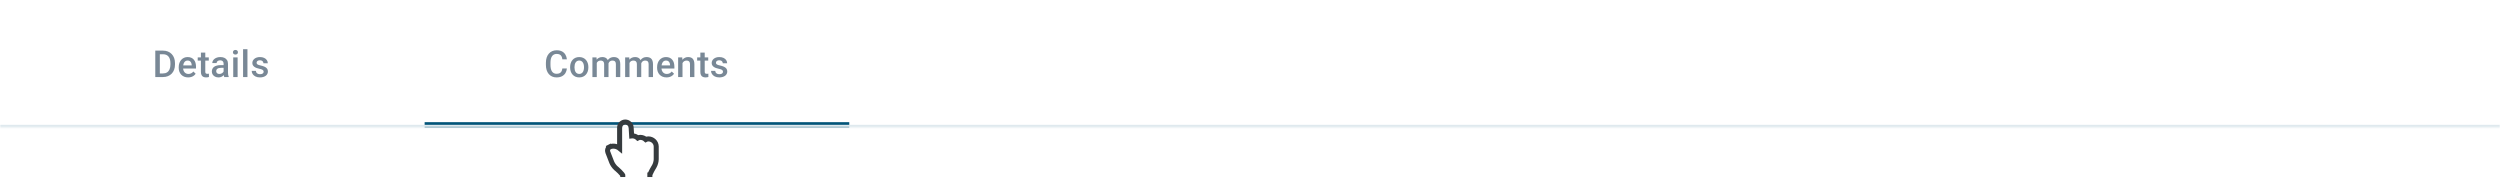 <svg width="942" height="67" viewBox="0 0 942 67" fill="none" xmlns="http://www.w3.org/2000/svg">
<mask id="path-1-inside-1_41_22666" fill="white">
<path d="M0 0.031H942V48.031H0V0.031Z"/>
</mask>
<path d="M0 0.031H942V48.031H0V0.031Z" fill="white"/>
<path d="M61.403 29.031H59.277L59.291 27.671H61.403C62.019 27.671 62.533 27.537 62.948 27.268C63.367 26.999 63.682 26.614 63.892 26.112C64.106 25.611 64.213 25.014 64.213 24.321V23.781C64.213 23.244 64.151 22.767 64.028 22.352C63.91 21.938 63.732 21.589 63.495 21.307C63.263 21.024 62.976 20.81 62.634 20.664C62.297 20.518 61.907 20.445 61.465 20.445H59.236V19.078H61.465C62.126 19.078 62.73 19.19 63.276 19.413C63.823 19.632 64.295 19.949 64.691 20.363C65.092 20.778 65.4 21.275 65.614 21.854C65.829 22.432 65.936 23.079 65.936 23.795V24.321C65.936 25.037 65.829 25.684 65.614 26.263C65.4 26.841 65.092 27.338 64.691 27.753C64.29 28.163 63.812 28.48 63.256 28.703C62.704 28.922 62.087 29.031 61.403 29.031ZM60.227 19.078V29.031H58.512V19.078H60.227ZM70.895 29.168C70.348 29.168 69.853 29.079 69.412 28.901C68.974 28.719 68.6 28.466 68.29 28.143C67.985 27.819 67.75 27.439 67.586 27.001C67.422 26.564 67.34 26.092 67.34 25.586V25.312C67.34 24.734 67.424 24.21 67.593 23.74C67.762 23.271 67.996 22.87 68.297 22.537C68.598 22.2 68.954 21.942 69.364 21.765C69.774 21.587 70.218 21.498 70.697 21.498C71.225 21.498 71.688 21.587 72.084 21.765C72.481 21.942 72.809 22.193 73.069 22.517C73.333 22.836 73.529 23.216 73.657 23.658C73.789 24.1 73.855 24.588 73.855 25.121V25.825H68.14V24.643H72.228V24.513C72.219 24.216 72.159 23.939 72.05 23.679C71.945 23.419 71.784 23.209 71.565 23.05C71.346 22.89 71.054 22.811 70.69 22.811C70.416 22.811 70.173 22.87 69.958 22.988C69.749 23.102 69.573 23.269 69.432 23.487C69.291 23.706 69.181 23.97 69.104 24.28C69.031 24.586 68.995 24.93 68.995 25.312V25.586C68.995 25.91 69.038 26.21 69.124 26.488C69.216 26.762 69.348 27.001 69.521 27.206C69.694 27.411 69.904 27.573 70.15 27.691C70.396 27.805 70.676 27.862 70.991 27.862C71.387 27.862 71.74 27.783 72.05 27.623C72.36 27.463 72.629 27.238 72.857 26.946L73.725 27.787C73.566 28.02 73.358 28.243 73.103 28.457C72.848 28.667 72.535 28.838 72.166 28.97C71.802 29.102 71.378 29.168 70.895 29.168ZM78.671 21.635V22.838H74.501V21.635H78.671ZM75.704 19.823H77.351V26.987C77.351 27.215 77.383 27.391 77.447 27.514C77.515 27.632 77.609 27.712 77.727 27.753C77.846 27.794 77.985 27.814 78.144 27.814C78.258 27.814 78.368 27.808 78.472 27.794C78.577 27.78 78.662 27.767 78.725 27.753L78.732 29.011C78.595 29.052 78.436 29.088 78.254 29.12C78.076 29.152 77.871 29.168 77.638 29.168C77.26 29.168 76.925 29.102 76.633 28.97C76.342 28.833 76.114 28.612 75.95 28.307C75.786 28.001 75.704 27.596 75.704 27.09V19.823ZM84.252 27.548V24.02C84.252 23.756 84.204 23.528 84.109 23.337C84.013 23.145 83.867 22.997 83.671 22.893C83.48 22.788 83.238 22.735 82.946 22.735C82.677 22.735 82.445 22.781 82.249 22.872C82.053 22.963 81.9 23.086 81.791 23.241C81.682 23.396 81.627 23.572 81.627 23.768H79.986C79.986 23.476 80.057 23.193 80.198 22.92C80.34 22.646 80.545 22.403 80.814 22.189C81.082 21.974 81.404 21.806 81.777 21.683C82.151 21.56 82.57 21.498 83.035 21.498C83.591 21.498 84.083 21.591 84.512 21.778C84.945 21.965 85.284 22.248 85.53 22.626C85.781 23 85.906 23.469 85.906 24.034V27.322C85.906 27.66 85.929 27.963 85.975 28.231C86.025 28.496 86.096 28.726 86.187 28.922V29.031H84.498C84.421 28.854 84.359 28.628 84.314 28.355C84.272 28.076 84.252 27.808 84.252 27.548ZM84.491 24.533L84.505 25.552H83.322C83.017 25.552 82.748 25.581 82.516 25.641C82.283 25.695 82.09 25.777 81.935 25.887C81.78 25.996 81.663 26.128 81.586 26.283C81.508 26.438 81.47 26.614 81.47 26.81C81.47 27.006 81.515 27.186 81.606 27.35C81.698 27.509 81.83 27.634 82.003 27.726C82.181 27.817 82.395 27.862 82.646 27.862C82.983 27.862 83.277 27.794 83.527 27.657C83.783 27.516 83.983 27.345 84.129 27.145C84.275 26.939 84.352 26.746 84.361 26.564L84.895 27.295C84.84 27.482 84.746 27.682 84.614 27.896C84.482 28.111 84.309 28.316 84.095 28.512C83.885 28.703 83.632 28.86 83.336 28.983C83.044 29.106 82.707 29.168 82.324 29.168C81.841 29.168 81.411 29.072 81.032 28.881C80.654 28.685 80.358 28.423 80.144 28.095C79.929 27.762 79.822 27.386 79.822 26.967C79.822 26.575 79.895 26.229 80.041 25.928C80.192 25.622 80.41 25.367 80.697 25.162C80.989 24.957 81.344 24.802 81.764 24.697C82.183 24.588 82.662 24.533 83.199 24.533H84.491ZM89.533 21.635V29.031H87.878V21.635H89.533ZM87.769 19.693C87.769 19.443 87.851 19.235 88.015 19.071C88.184 18.903 88.416 18.818 88.712 18.818C89.004 18.818 89.234 18.903 89.403 19.071C89.571 19.235 89.656 19.443 89.656 19.693C89.656 19.939 89.571 20.145 89.403 20.309C89.234 20.473 89.004 20.555 88.712 20.555C88.416 20.555 88.184 20.473 88.015 20.309C87.851 20.145 87.769 19.939 87.769 19.693ZM93.241 18.531V29.031H91.587V18.531H93.241ZM99.335 27.028C99.335 26.864 99.294 26.716 99.212 26.584C99.13 26.447 98.973 26.324 98.74 26.215C98.513 26.105 98.175 26.005 97.729 25.914C97.337 25.828 96.977 25.725 96.649 25.606C96.325 25.483 96.047 25.335 95.815 25.162C95.582 24.989 95.402 24.784 95.275 24.547C95.147 24.31 95.083 24.037 95.083 23.727C95.083 23.426 95.149 23.141 95.281 22.872C95.414 22.603 95.603 22.366 95.849 22.161C96.095 21.956 96.393 21.794 96.744 21.676C97.1 21.557 97.496 21.498 97.934 21.498C98.553 21.498 99.085 21.603 99.526 21.812C99.973 22.018 100.315 22.298 100.552 22.653C100.789 23.004 100.907 23.401 100.907 23.843H99.26C99.26 23.647 99.21 23.465 99.109 23.296C99.014 23.123 98.868 22.984 98.672 22.879C98.476 22.77 98.23 22.715 97.934 22.715C97.651 22.715 97.416 22.76 97.23 22.852C97.047 22.938 96.911 23.052 96.82 23.193C96.733 23.335 96.69 23.49 96.69 23.658C96.69 23.781 96.712 23.893 96.758 23.993C96.808 24.089 96.89 24.178 97.004 24.26C97.118 24.337 97.273 24.41 97.469 24.479C97.669 24.547 97.92 24.613 98.221 24.677C98.786 24.795 99.271 24.948 99.677 25.135C100.087 25.317 100.402 25.554 100.62 25.846C100.839 26.133 100.948 26.497 100.948 26.939C100.948 27.268 100.878 27.568 100.736 27.842C100.6 28.111 100.399 28.345 100.135 28.546C99.871 28.742 99.554 28.895 99.185 29.004C98.82 29.113 98.41 29.168 97.954 29.168C97.284 29.168 96.717 29.049 96.252 28.812C95.787 28.571 95.434 28.263 95.192 27.89C94.956 27.511 94.837 27.119 94.837 26.714H96.43C96.448 27.019 96.532 27.263 96.683 27.445C96.838 27.623 97.029 27.753 97.257 27.835C97.489 27.912 97.729 27.951 97.975 27.951C98.271 27.951 98.519 27.912 98.72 27.835C98.92 27.753 99.073 27.644 99.178 27.507C99.283 27.366 99.335 27.206 99.335 27.028Z" fill="#798896"/>
<path d="M211.891 25.791H213.6C213.545 26.443 213.363 27.024 213.053 27.534C212.743 28.04 212.308 28.439 211.747 28.73C211.187 29.022 210.505 29.168 209.703 29.168C209.088 29.168 208.534 29.059 208.042 28.84C207.55 28.616 207.128 28.302 206.777 27.896C206.426 27.486 206.158 26.992 205.971 26.413C205.788 25.834 205.697 25.187 205.697 24.472V23.645C205.697 22.929 205.791 22.282 205.978 21.703C206.169 21.124 206.442 20.63 206.798 20.22C207.153 19.805 207.579 19.488 208.076 19.27C208.577 19.051 209.14 18.941 209.765 18.941C210.558 18.941 211.228 19.087 211.774 19.379C212.321 19.671 212.745 20.074 213.046 20.589C213.351 21.104 213.538 21.694 213.606 22.359H211.897C211.852 21.931 211.752 21.564 211.597 21.259C211.446 20.953 211.223 20.721 210.927 20.561C210.631 20.398 210.243 20.315 209.765 20.315C209.373 20.315 209.031 20.388 208.739 20.534C208.448 20.68 208.204 20.894 208.008 21.177C207.812 21.459 207.664 21.808 207.563 22.223C207.468 22.633 207.42 23.102 207.42 23.631V24.472C207.42 24.973 207.463 25.429 207.55 25.839C207.641 26.244 207.778 26.593 207.96 26.885C208.147 27.176 208.384 27.402 208.671 27.561C208.958 27.721 209.302 27.801 209.703 27.801C210.191 27.801 210.585 27.723 210.886 27.568C211.191 27.413 211.421 27.188 211.576 26.892C211.736 26.591 211.84 26.224 211.891 25.791ZM214.82 25.415V25.258C214.82 24.725 214.897 24.23 215.052 23.774C215.207 23.314 215.43 22.915 215.722 22.578C216.018 22.236 216.378 21.972 216.802 21.785C217.23 21.594 217.714 21.498 218.251 21.498C218.794 21.498 219.277 21.594 219.701 21.785C220.129 21.972 220.491 22.236 220.787 22.578C221.084 22.915 221.309 23.314 221.464 23.774C221.619 24.23 221.697 24.725 221.697 25.258V25.415C221.697 25.948 221.619 26.443 221.464 26.898C221.309 27.354 221.084 27.753 220.787 28.095C220.491 28.432 220.131 28.696 219.707 28.888C219.284 29.075 218.803 29.168 218.265 29.168C217.723 29.168 217.237 29.075 216.809 28.888C216.385 28.696 216.025 28.432 215.729 28.095C215.433 27.753 215.207 27.354 215.052 26.898C214.897 26.443 214.82 25.948 214.82 25.415ZM216.467 25.258V25.415C216.467 25.748 216.501 26.062 216.57 26.358C216.638 26.655 216.745 26.914 216.891 27.138C217.037 27.361 217.224 27.537 217.452 27.664C217.679 27.792 217.951 27.855 218.265 27.855C218.57 27.855 218.835 27.792 219.058 27.664C219.286 27.537 219.473 27.361 219.619 27.138C219.764 26.914 219.871 26.655 219.94 26.358C220.013 26.062 220.049 25.748 220.049 25.415V25.258C220.049 24.93 220.013 24.62 219.94 24.328C219.871 24.032 219.762 23.77 219.612 23.542C219.466 23.314 219.279 23.136 219.051 23.009C218.828 22.877 218.561 22.811 218.251 22.811C217.941 22.811 217.673 22.877 217.445 23.009C217.221 23.136 217.037 23.314 216.891 23.542C216.745 23.77 216.638 24.032 216.57 24.328C216.501 24.62 216.467 24.93 216.467 25.258ZM224.865 23.139V29.031H223.218V21.635H224.769L224.865 23.139ZM224.598 25.06L224.038 25.053C224.038 24.542 224.102 24.071 224.229 23.638C224.357 23.205 224.544 22.829 224.79 22.51C225.036 22.186 225.341 21.938 225.706 21.765C226.075 21.587 226.501 21.498 226.984 21.498C227.321 21.498 227.629 21.548 227.907 21.648C228.19 21.744 228.433 21.897 228.638 22.106C228.848 22.316 229.008 22.585 229.117 22.913C229.231 23.241 229.288 23.638 229.288 24.102V29.031H227.64V24.246C227.64 23.886 227.586 23.604 227.476 23.398C227.371 23.193 227.219 23.047 227.018 22.961C226.822 22.87 226.588 22.824 226.314 22.824C226.004 22.824 225.74 22.884 225.521 23.002C225.307 23.12 225.132 23.282 224.995 23.487C224.858 23.692 224.758 23.929 224.694 24.198C224.63 24.467 224.598 24.754 224.598 25.06ZM229.185 24.622L228.413 24.793C228.413 24.346 228.474 23.925 228.597 23.528C228.725 23.127 228.91 22.776 229.151 22.476C229.397 22.17 229.7 21.931 230.06 21.758C230.42 21.585 230.833 21.498 231.298 21.498C231.676 21.498 232.013 21.55 232.309 21.655C232.61 21.756 232.865 21.915 233.075 22.134C233.285 22.352 233.444 22.637 233.553 22.988C233.663 23.335 233.718 23.754 233.718 24.246V29.031H232.063V24.239C232.063 23.866 232.009 23.576 231.899 23.371C231.794 23.166 231.644 23.025 231.448 22.947C231.252 22.865 231.017 22.824 230.744 22.824C230.489 22.824 230.263 22.872 230.067 22.968C229.876 23.059 229.714 23.189 229.582 23.357C229.45 23.521 229.349 23.711 229.281 23.925C229.217 24.139 229.185 24.371 229.185 24.622ZM237.2 23.139V29.031H235.553V21.635H237.105L237.2 23.139ZM236.934 25.06L236.373 25.053C236.373 24.542 236.437 24.071 236.565 23.638C236.692 23.205 236.879 22.829 237.125 22.51C237.371 22.186 237.677 21.938 238.041 21.765C238.41 21.587 238.836 21.498 239.319 21.498C239.657 21.498 239.964 21.548 240.242 21.648C240.525 21.744 240.769 21.897 240.974 22.106C241.183 22.316 241.343 22.585 241.452 22.913C241.566 23.241 241.623 23.638 241.623 24.102V29.031H239.976V24.246C239.976 23.886 239.921 23.604 239.812 23.398C239.707 23.193 239.554 23.047 239.354 22.961C239.158 22.87 238.923 22.824 238.649 22.824C238.34 22.824 238.075 22.884 237.857 23.002C237.642 23.12 237.467 23.282 237.33 23.487C237.193 23.692 237.093 23.929 237.029 24.198C236.966 24.467 236.934 24.754 236.934 25.06ZM241.521 24.622L240.748 24.793C240.748 24.346 240.81 23.925 240.933 23.528C241.06 23.127 241.245 22.776 241.486 22.476C241.733 22.17 242.036 21.931 242.396 21.758C242.756 21.585 243.168 21.498 243.633 21.498C244.011 21.498 244.348 21.55 244.645 21.655C244.945 21.756 245.201 21.915 245.41 22.134C245.62 22.352 245.779 22.637 245.889 22.988C245.998 23.335 246.053 23.754 246.053 24.246V29.031H244.399V24.239C244.399 23.866 244.344 23.576 244.234 23.371C244.13 23.166 243.979 23.025 243.783 22.947C243.587 22.865 243.353 22.824 243.079 22.824C242.824 22.824 242.598 22.872 242.402 22.968C242.211 23.059 242.049 23.189 241.917 23.357C241.785 23.521 241.685 23.711 241.616 23.925C241.552 24.139 241.521 24.371 241.521 24.622ZM251.149 29.168C250.602 29.168 250.108 29.079 249.665 28.901C249.228 28.719 248.854 28.466 248.544 28.143C248.239 27.819 248.004 27.439 247.84 27.001C247.676 26.564 247.594 26.092 247.594 25.586V25.312C247.594 24.734 247.678 24.21 247.847 23.74C248.016 23.271 248.25 22.87 248.551 22.537C248.852 22.2 249.207 21.942 249.618 21.765C250.028 21.587 250.472 21.498 250.951 21.498C251.479 21.498 251.942 21.587 252.338 21.765C252.735 21.942 253.063 22.193 253.323 22.517C253.587 22.836 253.783 23.216 253.911 23.658C254.043 24.1 254.109 24.588 254.109 25.121V25.825H248.394V24.643H252.482V24.513C252.473 24.216 252.414 23.939 252.304 23.679C252.199 23.419 252.038 23.209 251.819 23.05C251.6 22.89 251.308 22.811 250.944 22.811C250.67 22.811 250.427 22.87 250.212 22.988C250.003 23.102 249.827 23.269 249.686 23.487C249.545 23.706 249.435 23.97 249.358 24.28C249.285 24.586 249.248 24.93 249.248 25.312V25.586C249.248 25.91 249.292 26.21 249.378 26.488C249.47 26.762 249.602 27.001 249.775 27.206C249.948 27.411 250.158 27.573 250.404 27.691C250.65 27.805 250.93 27.862 251.245 27.862C251.641 27.862 251.994 27.783 252.304 27.623C252.614 27.463 252.883 27.238 253.111 26.946L253.979 27.787C253.819 28.02 253.612 28.243 253.357 28.457C253.102 28.667 252.789 28.838 252.42 28.97C252.056 29.102 251.632 29.168 251.149 29.168ZM257.168 23.214V29.031H255.52V21.635H257.072L257.168 23.214ZM256.874 25.06L256.341 25.053C256.345 24.529 256.418 24.048 256.559 23.61C256.705 23.173 256.906 22.797 257.161 22.482C257.421 22.168 257.731 21.926 258.091 21.758C258.451 21.585 258.852 21.498 259.294 21.498C259.649 21.498 259.971 21.548 260.258 21.648C260.549 21.744 260.798 21.901 261.003 22.12C261.212 22.339 261.372 22.624 261.481 22.975C261.591 23.321 261.645 23.747 261.645 24.253V29.031H259.991V24.246C259.991 23.891 259.939 23.61 259.834 23.405C259.734 23.196 259.585 23.047 259.389 22.961C259.198 22.87 258.959 22.824 258.672 22.824C258.389 22.824 258.136 22.884 257.913 23.002C257.69 23.12 257.5 23.282 257.346 23.487C257.195 23.692 257.079 23.929 256.997 24.198C256.915 24.467 256.874 24.754 256.874 25.06ZM266.858 21.635V22.838H262.688V21.635H266.858ZM263.891 19.823H265.538V26.987C265.538 27.215 265.57 27.391 265.634 27.514C265.702 27.632 265.796 27.712 265.914 27.753C266.033 27.794 266.172 27.814 266.331 27.814C266.445 27.814 266.555 27.808 266.659 27.794C266.764 27.78 266.848 27.767 266.912 27.753L266.919 29.011C266.782 29.052 266.623 29.088 266.441 29.12C266.263 29.152 266.058 29.168 265.825 29.168C265.447 29.168 265.112 29.102 264.82 28.97C264.529 28.833 264.301 28.612 264.137 28.307C263.973 28.001 263.891 27.596 263.891 27.09V19.823ZM272.418 27.028C272.418 26.864 272.377 26.716 272.295 26.584C272.213 26.447 272.056 26.324 271.824 26.215C271.596 26.105 271.259 26.005 270.812 25.914C270.42 25.828 270.06 25.725 269.732 25.606C269.408 25.483 269.13 25.335 268.898 25.162C268.666 24.989 268.486 24.784 268.358 24.547C268.23 24.31 268.167 24.037 268.167 23.727C268.167 23.426 268.233 23.141 268.365 22.872C268.497 22.603 268.686 22.366 268.932 22.161C269.178 21.956 269.477 21.794 269.828 21.676C270.183 21.557 270.58 21.498 271.017 21.498C271.637 21.498 272.168 21.603 272.61 21.812C273.056 22.018 273.398 22.298 273.635 22.653C273.872 23.004 273.991 23.401 273.991 23.843H272.343C272.343 23.647 272.293 23.465 272.193 23.296C272.097 23.123 271.951 22.984 271.755 22.879C271.559 22.77 271.313 22.715 271.017 22.715C270.735 22.715 270.5 22.76 270.313 22.852C270.131 22.938 269.994 23.052 269.903 23.193C269.816 23.335 269.773 23.49 269.773 23.658C269.773 23.781 269.796 23.893 269.841 23.993C269.891 24.089 269.973 24.178 270.087 24.26C270.201 24.337 270.356 24.41 270.552 24.479C270.753 24.547 271.003 24.613 271.304 24.677C271.869 24.795 272.355 24.948 272.76 25.135C273.17 25.317 273.485 25.554 273.704 25.846C273.922 26.133 274.032 26.497 274.032 26.939C274.032 27.268 273.961 27.568 273.82 27.842C273.683 28.111 273.483 28.345 273.218 28.546C272.954 28.742 272.637 28.895 272.268 29.004C271.904 29.113 271.493 29.168 271.038 29.168C270.368 29.168 269.8 29.049 269.335 28.812C268.871 28.571 268.517 28.263 268.276 27.89C268.039 27.511 267.92 27.119 267.92 26.714H269.513C269.531 27.019 269.616 27.263 269.766 27.445C269.921 27.623 270.112 27.753 270.34 27.835C270.573 27.912 270.812 27.951 271.058 27.951C271.354 27.951 271.603 27.912 271.803 27.835C272.004 27.753 272.156 27.644 272.261 27.507C272.366 27.366 272.418 27.206 272.418 27.028Z" fill="#798896"/>
<rect x="160" y="46.031" width="160" height="2" fill="#025579"/>
<path d="M942 47.031H0V49.031H942V47.031Z" fill="#DFE9EE" mask="url(#path-1-inside-1_41_22666)"/>
<g clip-path="url(#clip0_41_22666)">
<g filter="url(#filter0_ddd_41_22666)">
<path fill-rule="evenodd" clip-rule="evenodd" d="M234.42 47.752L233.367 46.143C232.648 45.044 231.117 44.643 229.946 45.245L230.218 45.105C229.928 45.255 229.788 45.627 229.908 45.937L231.365 49.708C231.596 50.306 232.186 51.151 232.675 51.576C232.675 51.576 235.607 54.003 235.607 54.913V56.065H240.357H241.655H242.732H243.919V54.913C243.919 54.003 245.711 51.137 245.711 51.137C246.04 50.58 246.315 49.599 246.315 48.947V44.155C246.294 43.094 245.392 42.234 244.28 42.234C243.723 42.234 243.272 42.664 243.272 43.195V43.579C243.272 42.518 242.371 41.658 241.258 41.658C240.701 41.658 240.251 42.088 240.251 42.619V43.002C240.251 41.942 239.349 41.082 238.236 41.082C237.68 41.082 237.229 41.512 237.229 42.042V42.426C237.229 42.256 237.211 42.12 237.176 42.013L236.868 37.064C236.827 36.395 236.263 35.875 235.607 35.875C234.947 35.875 234.42 36.407 234.42 37.062V41.813V47.752Z" fill="white"/>
<path d="M229.792 44.275L229.785 44.263C229.785 44.263 229.785 44.263 229.785 44.263L229.512 44.403L229.526 44.43C228.983 44.863 228.771 45.623 229.025 46.278L230.482 50.05C230.768 50.79 231.447 51.764 232.054 52.291L232.063 52.299L232.071 52.306L232.071 52.306L232.071 52.306L232.072 52.307L232.078 52.311L232.1 52.33C232.12 52.346 232.15 52.371 232.188 52.404C232.265 52.469 232.375 52.564 232.508 52.681C232.775 52.915 233.127 53.235 233.477 53.579C233.831 53.927 234.163 54.281 234.4 54.587C234.518 54.741 234.597 54.861 234.641 54.947C234.649 54.962 234.655 54.974 234.66 54.984V56.065V57.012H235.607H240.357H241.655H242.732H243.919H244.866V56.065V54.917C244.866 54.917 244.866 54.918 244.866 54.918C244.867 54.918 244.871 54.87 244.904 54.758C244.94 54.639 244.995 54.487 245.071 54.309C245.223 53.951 245.431 53.537 245.648 53.134C245.864 52.733 246.081 52.358 246.245 52.083C246.327 51.945 246.395 51.833 246.442 51.756C246.465 51.718 246.484 51.688 246.496 51.668L246.51 51.646L246.513 51.64L246.514 51.639L246.514 51.639L246.514 51.639L246.514 51.639L246.52 51.63L246.526 51.62C246.746 51.247 246.925 50.778 247.049 50.331C247.173 49.884 247.263 49.386 247.263 48.947V44.155V44.145L247.262 44.136C247.23 42.529 245.877 41.287 244.28 41.287C243.941 41.287 243.615 41.374 243.329 41.529C242.789 41.019 242.051 40.711 241.258 40.711C240.919 40.711 240.593 40.797 240.308 40.952C239.767 40.442 239.029 40.135 238.236 40.135C238.16 40.135 238.084 40.139 238.009 40.148L237.814 37.005C237.741 35.834 236.76 34.928 235.607 34.928C234.421 34.928 233.472 35.886 233.472 37.062V41.813V44.857C232.465 44.023 231.024 43.775 229.792 44.275ZM234.672 55.013C234.672 55.013 234.671 55.012 234.671 55.011C234.671 55.012 234.672 55.013 234.672 55.013Z" stroke="#363B3E" stroke-width="1.895"/>
</g>
</g>
<defs>
<filter id="filter0_ddd_41_22666" x="212.183" y="19.771" width="51.815" height="55.556" filterUnits="userSpaceOnUse" color-interpolation-filters="sRGB">
<feFlood flood-opacity="0" result="BackgroundImageFix"/>
<feColorMatrix in="SourceAlpha" type="matrix" values="0 0 0 0 0 0 0 0 0 0 0 0 0 0 0 0 0 0 127 0" result="hardAlpha"/>
<feOffset dy="3.158"/>
<feGaussianBlur stdDeviation="3.158"/>
<feColorMatrix type="matrix" values="0 0 0 0 0 0 0 0 0 0 0 0 0 0 0 0 0 0 0.2 0"/>
<feBlend mode="normal" in2="BackgroundImageFix" result="effect1_dropShadow_41_22666"/>
<feColorMatrix in="SourceAlpha" type="matrix" values="0 0 0 0 0 0 0 0 0 0 0 0 0 0 0 0 0 0 127 0" result="hardAlpha"/>
<feOffset dy="1.579"/>
<feGaussianBlur stdDeviation="7.894"/>
<feColorMatrix type="matrix" values="0 0 0 0 0 0 0 0 0 0 0 0 0 0 0 0 0 0 0.12 0"/>
<feBlend mode="normal" in2="effect1_dropShadow_41_22666" result="effect2_dropShadow_41_22666"/>
<feColorMatrix in="SourceAlpha" type="matrix" values="0 0 0 0 0 0 0 0 0 0 0 0 0 0 0 0 0 0 127 0" result="hardAlpha"/>
<feOffset dy="6.315"/>
<feGaussianBlur stdDeviation="3.947"/>
<feColorMatrix type="matrix" values="0 0 0 0 0 0 0 0 0 0 0 0 0 0 0 0 0 0 0.14 0"/>
<feBlend mode="normal" in2="effect2_dropShadow_41_22666" result="effect3_dropShadow_41_22666"/>
<feBlend mode="normal" in="SourceGraphic" in2="effect3_dropShadow_41_22666" result="shape"/>
</filter>
<clipPath id="clip0_41_22666">
<rect width="38" height="38" fill="white" transform="translate(219 28.75)"/>
</clipPath>
</defs>
</svg>
